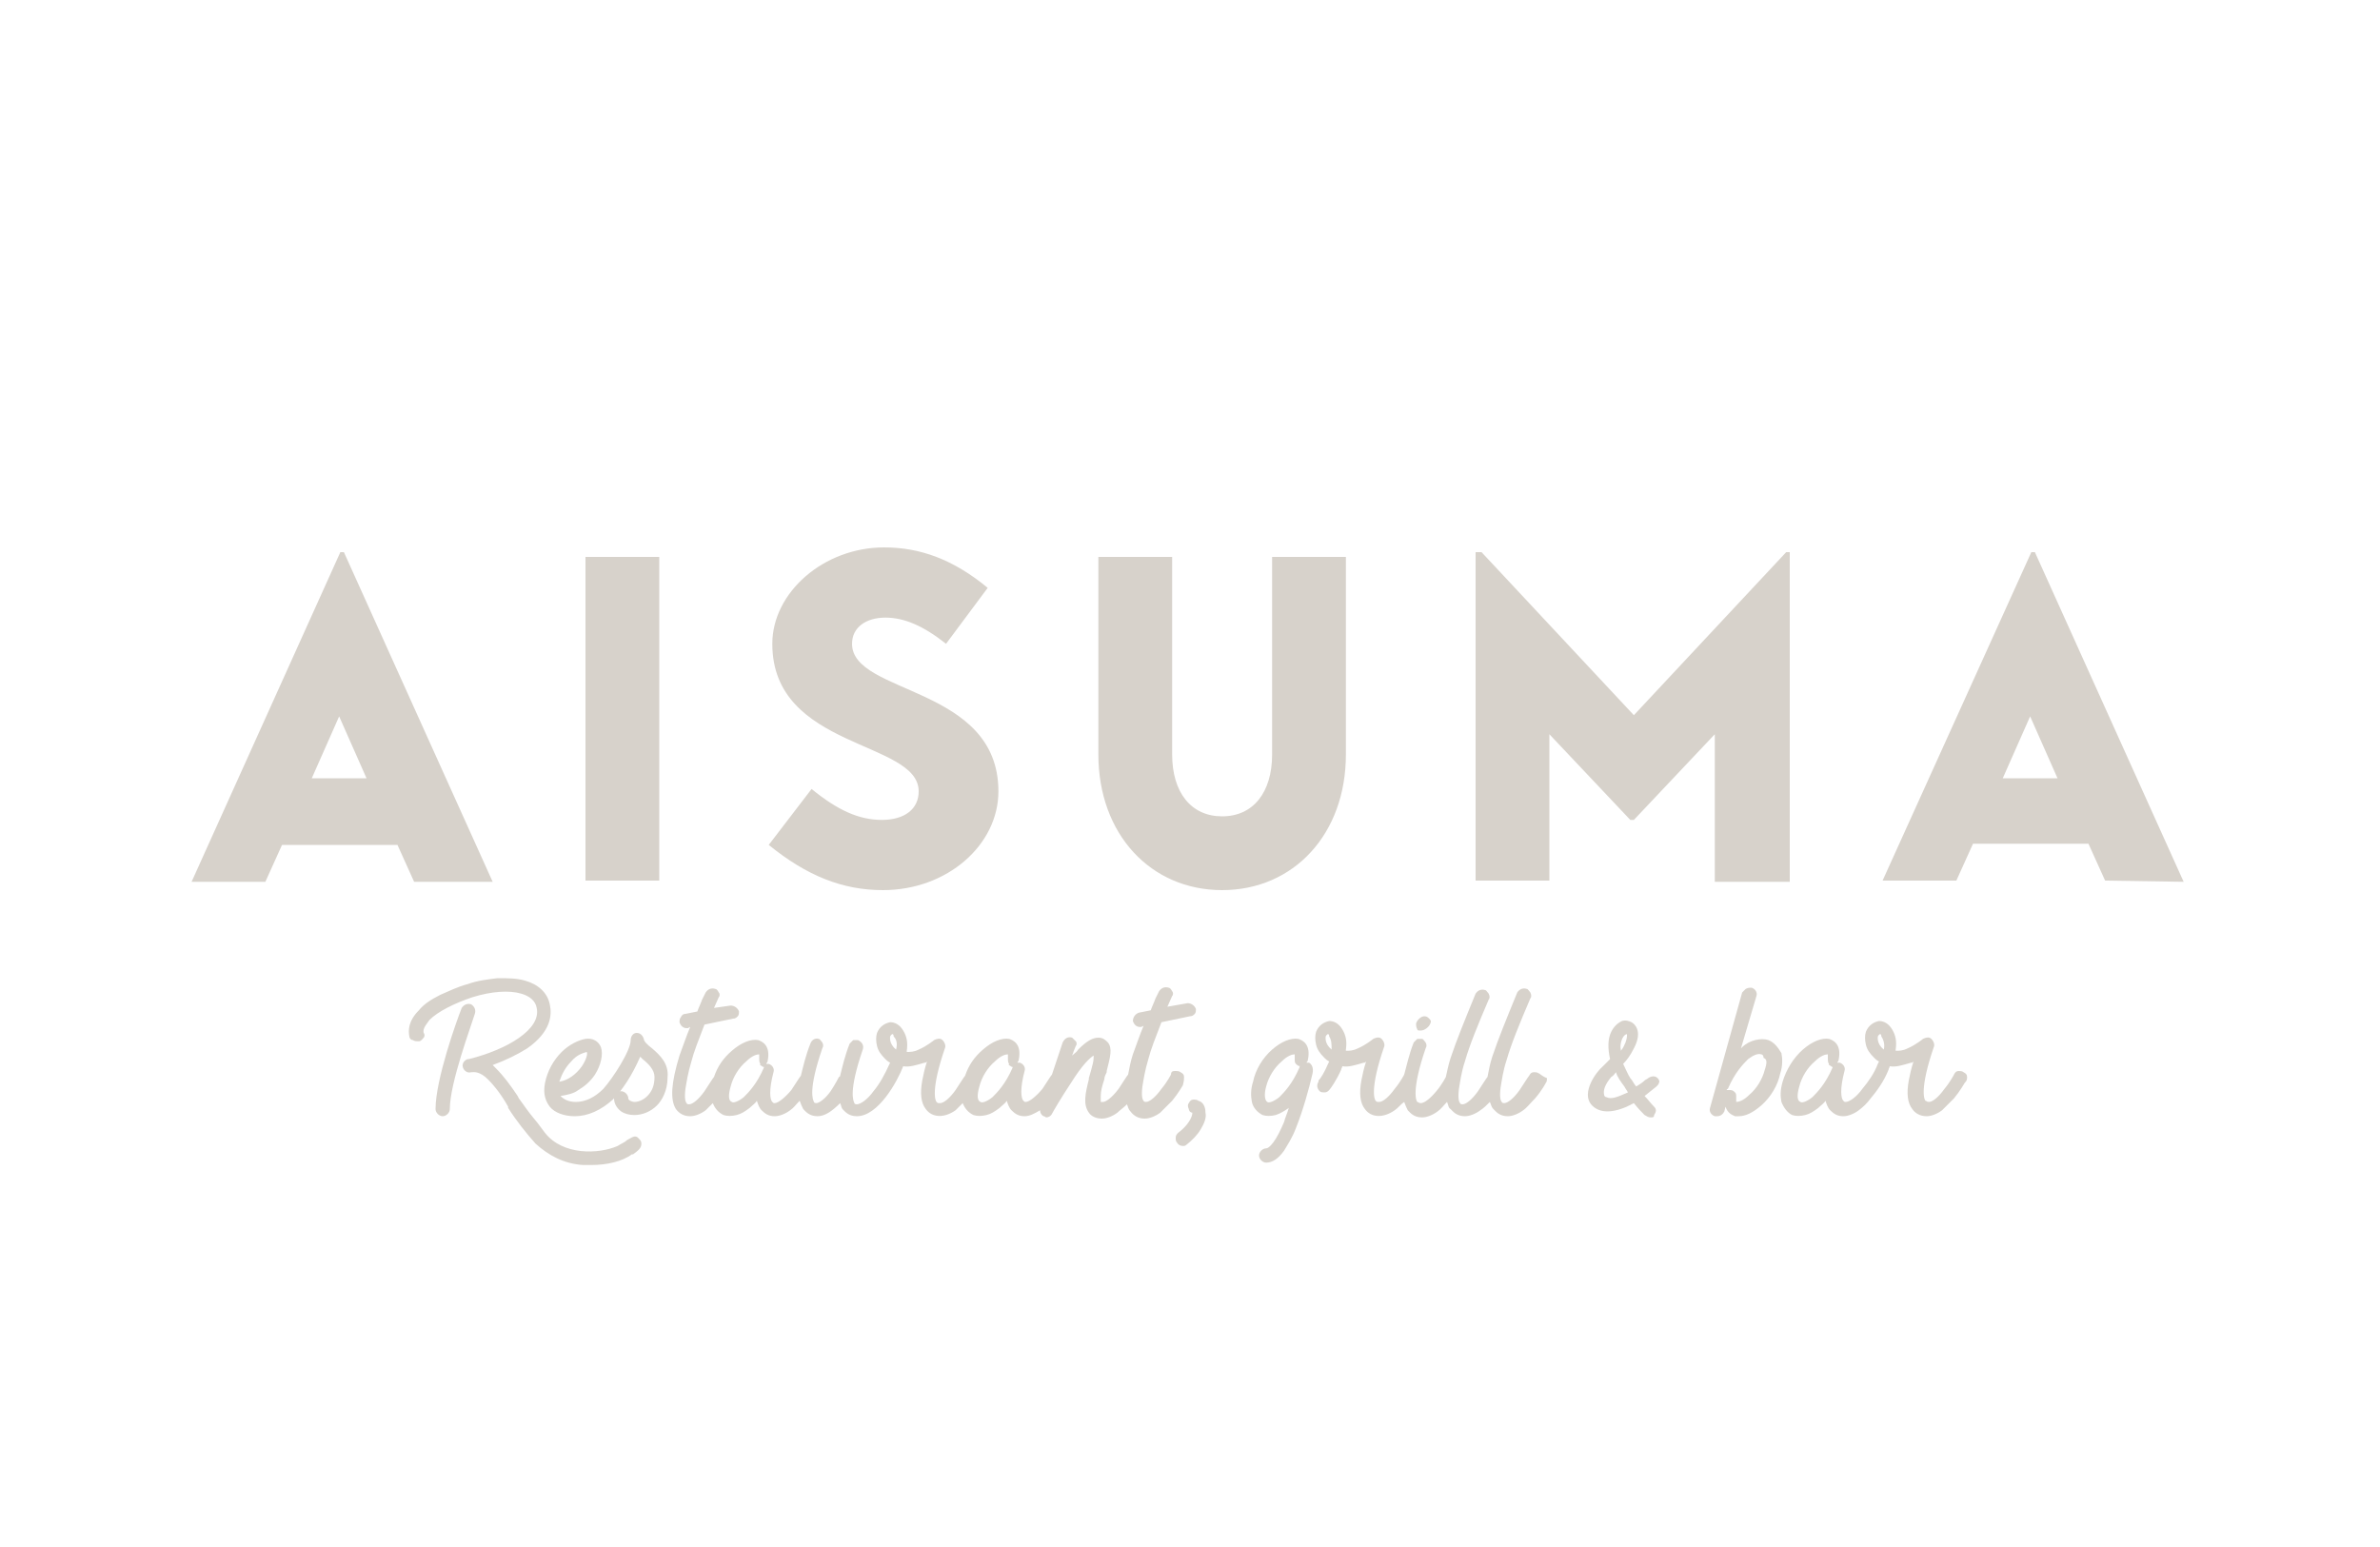 <?xml version="1.0" encoding="utf-8"?>
<!-- Generator: Adobe Illustrator 22.1.0, SVG Export Plug-In . SVG Version: 6.00 Build 0)  -->
<svg version="1.1" id="Layer_1" xmlns="http://www.w3.org/2000/svg" xmlns:xlink="http://www.w3.org/1999/xlink" x="0px" y="0px"
	 viewBox="0 0 200 130" style="enable-background:new 0 0 200 130;" xml:space="preserve">
<style type="text/css">
	.st0{fill:#D7D2CB;}
</style>
<g>
	<path class="st0" d="M168.3,65.4l2.3-5.2l2.3,5.2H168.3z M183.5,74.1L171,46.4h-0.3L158.2,74h6.2l1.4-3.1h9.7l1.4,3.1L183.5,74.1
		L183.5,74.1z M150.4,74.1V46.4h-0.3l-12.8,13.7l-12.8-13.7H124V74h6.2V61.7l6.8,7.2h0.3l6.8-7.2v12.4H150.4z M106.9,46.8v16.6
		c0,3.2-1.6,5.2-4.2,5.2s-4.2-2-4.2-5.2V46.8h-6.2v16.6c0,6.7,4.4,11.4,10.4,11.4s10.4-4.7,10.4-11.4V46.8H106.9z M83,49.4
		C80.1,47,77.3,46,74.3,46c-5.1,0-9.4,3.8-9.4,8.1c0,8.9,12.3,8.1,12.3,12.4c0,1.5-1.2,2.4-3.1,2.4s-3.7-0.8-5.9-2.6L64.6,71
		c3.2,2.6,6.2,3.8,9.6,3.8c5.4,0,9.7-3.8,9.7-8.3c0-8.9-12.3-8.1-12.3-12.4c0-1.4,1.2-2.2,2.8-2.2c1.6,0,3.2,0.7,5.1,2.2L83,49.4z
		 M55.4,46.8h-6.2V74h6.2V46.8z M26.2,65.4l2.3-5.2l2.3,5.2H26.2z M41.4,74.1L28.9,46.4h-0.3L16.1,74.1h6.2l1.4-3.1h9.7l1.4,3.1
		H41.4z"/>
	<path class="st0" d="M52.7,95.8c-0.2,0.2-0.5,0.3-0.8,0.5c-1.6,0.7-4.6,0.8-6.1-1.1l-0.6-0.8c-1-1.2-1-1.3-1.6-2.1l-0.1-0.2
		c-0.6-0.9-1.2-1.7-1.8-2.3c-0.1-0.1-0.2-0.2-0.3-0.3c1.1-0.4,2.1-0.9,2.9-1.4c2-1.4,2.1-2.8,1.9-3.7c-0.2-1-1-1.7-2.1-2
		c-0.7-0.2-1.4-0.2-2.3-0.2c-0.8,0.1-1.7,0.2-2.5,0.5c-0.8,0.2-1.6,0.6-2.3,0.9c-0.8,0.4-1.4,0.8-1.8,1.3c-0.9,0.9-0.9,1.7-0.8,2.2
		c0,0.1,0.1,0.3,0.3,0.3c0.1,0.1,0.3,0.1,0.5,0.1s0.3-0.2,0.4-0.3c0.1-0.1,0.1-0.3,0-0.4c-0.1-0.4,0.3-0.8,0.5-1.1
		c0.7-0.7,2.1-1.4,3.6-1.9c1.6-0.5,3.1-0.6,4.1-0.3c0.7,0.2,1.2,0.6,1.3,1.2c0.4,1.8-2.5,3.5-5.7,4.3h-0.1c-0.3,0.1-0.5,0.4-0.4,0.7
		c0.1,0.3,0.4,0.5,0.7,0.4h0.1c0.1,0,0.6-0.1,1.3,0.6c0.6,0.6,1.2,1.4,1.7,2.3v0.1c0.7,1.1,1.5,2.1,2.3,3c1.1,1,2.4,1.7,4,1.8
		c0.2,0,0.5,0,0.7,0c1.3,0,2.6-0.3,3.4-0.9h0.1c0.4-0.3,0.7-0.5,0.7-0.9c0-0.2-0.1-0.3-0.2-0.4C53.4,95.3,53.1,95.6,52.7,95.8"/>
	<path class="st0" d="M119.4,86.6L119.4,86.6c0.3,0,0.7-0.3,0.8-0.6c0.1-0.2,0-0.3-0.1-0.4s-0.2-0.2-0.4-0.2c-0.3,0-0.6,0.3-0.7,0.6
		c0,0.2,0,0.3,0.1,0.5C119.1,86.6,119.2,86.6,119.4,86.6"/>
	<path class="st0" d="M85.1,89.7c-0.6,1.4-1.3,2.1-1.7,2.5c-0.5,0.4-0.9,0.5-1,0.4c-0.3-0.1-0.3-0.6-0.1-1.3
		c0.2-0.8,0.7-1.6,1.3-2.1c0.5-0.5,0.9-0.6,1.1-0.6c0,0.1,0,0.2,0,0.4c0,0.1,0,0.3,0.1,0.4C84.7,89.5,84.8,89.5,85.1,89.7
		C85,89.6,85.1,89.6,85.1,89.7C85.1,89.6,85.1,89.6,85.1,89.7 M75.3,88.2L75.3,88.2c-0.6-0.5-0.5-1-0.5-1.1c0.1-0.2,0.2-0.2,0.2-0.2
		s0.1,0,0.1,0.2C75.4,87.4,75.4,87.8,75.3,88.2 M64.2,89.7c-0.6,1.4-1.3,2.1-1.7,2.5c-0.5,0.4-0.9,0.5-1,0.4
		c-0.3-0.1-0.3-0.6-0.1-1.3c0.2-0.8,0.7-1.6,1.3-2.1c0.5-0.5,0.9-0.6,1.1-0.6c0,0.1,0,0.2,0,0.4c0,0.1,0,0.3,0.1,0.4
		C63.8,89.5,63.9,89.5,64.2,89.7C64.1,89.6,64.2,89.6,64.2,89.7C64.2,89.6,64.2,89.6,64.2,89.7 M99.5,90.5c0-0.2-0.1-0.3-0.3-0.4
		C99.1,90,98.9,90,98.7,90s-0.3,0.1-0.3,0.3c0,0-0.3,0.6-0.8,1.2c-0.5,0.7-1,1.1-1.3,1.1c-0.2,0-0.2-0.1-0.2-0.1
		c-0.1-0.1-0.2-0.4-0.1-1.2c0.1-0.6,0.2-1.3,0.5-2.3c0.2-0.8,0.6-1.8,1.1-3.1l2.4-0.5c0.2,0,0.3-0.1,0.4-0.2s0.1-0.3,0.1-0.4l0,0
		c-0.1-0.3-0.4-0.5-0.7-0.5l-1.7,0.3l0.4-0.9c0.1-0.1,0.1-0.3,0-0.4c-0.1-0.2-0.2-0.3-0.3-0.3c-0.3-0.1-0.6,0-0.8,0.3
		c-0.1,0.2-0.2,0.4-0.3,0.6c-0.1,0.3-0.3,0.7-0.4,1l-1,0.2c-0.3,0.1-0.5,0.4-0.5,0.7c0.1,0.3,0.3,0.5,0.6,0.5h0.1l0.2-0.1
		c-0.3,0.7-0.6,1.6-0.9,2.4c-0.2,0.6-0.3,1.2-0.4,1.7l0,0l0,0l0,0c-0.1,0.1-0.4,0.6-0.8,1.2c-0.6,0.8-1.1,1.1-1.3,1.1
		c-0.1,0-0.1,0-0.2,0c0,0,0-0.2,0-0.5c0-0.4,0.1-0.8,0.3-1.4c0-0.2,0.1-0.4,0.2-0.6V90c0.3-1.2,0.5-1.9,0.1-2.4
		c-0.2-0.2-0.4-0.4-0.8-0.4c-0.5,0-1,0.3-1.7,1c-0.1,0.2-0.3,0.3-0.5,0.5c0-0.1,0.1-0.2,0.1-0.3l0.2-0.5c0.1-0.1,0.1-0.3,0-0.4
		s-0.2-0.2-0.3-0.3c-0.3-0.1-0.6,0-0.8,0.4c-0.3,0.9-0.6,1.8-0.9,2.7l0,0l0,0l0,0c-0.1,0.1-0.4,0.6-0.8,1.2
		c-0.5,0.6-1.1,1.1-1.4,1.1c-0.1,0-0.1,0-0.2-0.1c-0.2-0.2-0.3-1,0.1-2.5c0.1-0.3-0.1-0.6-0.4-0.7c-0.1,0-0.1,0-0.2,0l0,0
		c0-0.1,0.1-0.1,0.1-0.2c0.3-1.4-0.5-1.7-0.8-1.8c-0.6-0.1-1.4,0.2-2.2,0.9c-0.7,0.6-1.2,1.3-1.5,2.2c-0.1,0.1-0.4,0.6-0.8,1.2
		c-0.5,0.7-1,1.1-1.3,1.1c-0.2,0-0.2,0-0.3-0.1c-0.1-0.1-0.5-1,0.7-4.5c0.1-0.2,0-0.5-0.2-0.7s-0.5-0.1-0.7,0c0,0-0.6,0.5-1.3,0.8
		c-0.4,0.2-0.7,0.2-1,0.2v-0.1c0.1-0.7,0-1.2-0.3-1.7s-0.7-0.7-1.1-0.7c-0.5,0.1-0.9,0.4-1.1,0.9c-0.1,0.3-0.1,0.7,0,1.1
		s0.3,0.7,0.7,1.1c0.1,0.1,0.2,0.2,0.4,0.3c-0.5,1.1-0.9,1.8-1.4,2.4c-0.5,0.7-1.1,1.1-1.4,1.1c-0.2,0-0.2-0.1-0.2-0.1
		c-0.1-0.2-0.5-1,0.7-4.5c0.1-0.3,0-0.6-0.4-0.8c-0.2,0-0.3,0-0.4,0c-0.1,0.1-0.2,0.2-0.3,0.3c-0.4,1-0.6,1.9-0.8,2.7
		c0,0,0,0.1-0.1,0.1c0,0-0.3,0.6-0.7,1.2c-0.5,0.7-1,1-1.2,1s-0.2-0.1-0.2-0.1c-0.1-0.2-0.5-1,0.7-4.5c0.1-0.2,0.1-0.3,0-0.5
		c-0.1-0.1-0.2-0.3-0.3-0.3c-0.3-0.1-0.6,0.1-0.7,0.4c-0.4,1-0.6,1.9-0.8,2.7l0,0l0,0l0,0c-0.1,0.1-0.4,0.6-0.8,1.2
		c-0.5,0.6-1.1,1.1-1.4,1.1c-0.1,0-0.1,0-0.2-0.1c-0.2-0.2-0.3-1,0.1-2.5c0.1-0.3-0.1-0.6-0.4-0.7c-0.1,0-0.1,0-0.2,0l0,0
		c0-0.1,0.1-0.1,0.1-0.2c0.3-1.4-0.5-1.7-0.8-1.8c-0.6-0.1-1.4,0.2-2.2,0.9c-0.7,0.6-1.2,1.3-1.5,2.2c-0.1,0.1-0.4,0.6-0.8,1.2
		c-0.5,0.7-1,1.1-1.3,1.1c-0.2,0-0.2-0.1-0.2-0.1c-0.1-0.1-0.2-0.4-0.1-1.2c0.1-0.6,0.2-1.3,0.5-2.3c0.2-0.8,0.6-1.8,1.1-3.1
		l2.4-0.5c0.2,0,0.3-0.1,0.4-0.2c0.1-0.1,0.1-0.3,0.1-0.4l0,0c-0.1-0.3-0.4-0.5-0.7-0.5L60,84.7l0.4-0.9c0.1-0.1,0.1-0.3,0-0.4
		c-0.1-0.2-0.2-0.3-0.3-0.3c-0.3-0.1-0.6,0-0.8,0.3c-0.1,0.2-0.2,0.4-0.3,0.6c-0.1,0.3-0.3,0.7-0.4,1l-1,0.2c-0.2,0-0.3,0.1-0.4,0.3
		c-0.1,0.1-0.1,0.3-0.1,0.4c0.1,0.3,0.3,0.5,0.6,0.5h0.1l0.2-0.1c-0.3,0.7-0.6,1.6-0.9,2.4c-0.7,2.3-0.8,3.7-0.3,4.5
		c0.3,0.4,0.7,0.6,1.2,0.6c0.4,0,0.9-0.2,1.3-0.5c0.2-0.2,0.4-0.4,0.6-0.6c0.2,0.5,0.5,0.8,0.9,1c0.3,0.1,0.7,0.1,1.1,0
		c0.4-0.1,0.7-0.3,1.1-0.6c0.2-0.2,0.5-0.4,0.6-0.6c0.1,0.3,0.2,0.6,0.4,0.8c0.3,0.3,0.6,0.5,1.1,0.5c0.4,0,0.9-0.2,1.3-0.5
		c0.3-0.2,0.5-0.5,0.8-0.8c0.1,0.3,0.2,0.5,0.3,0.7c0.2,0.2,0.5,0.6,1.2,0.6c0.6,0,1.2-0.4,1.9-1.1c0.1,0.2,0.1,0.4,0.2,0.5
		c0.2,0.2,0.5,0.6,1.2,0.6c1.8,0,3.4-2.9,3.9-4.2c0.5,0.1,1.1-0.1,1.8-0.3c0.1,0,0.1,0,0.2-0.1c-0.2,0.6-0.3,1.1-0.4,1.6
		c-0.2,1.1-0.1,1.9,0.3,2.4c0.5,0.7,1.5,0.8,2.5,0.1c0.2-0.2,0.4-0.4,0.6-0.6c0.2,0.5,0.5,0.8,0.9,1c0.3,0.1,0.7,0.1,1.1,0
		s0.7-0.3,1.1-0.6c0.2-0.2,0.5-0.4,0.6-0.6c0.1,0.3,0.2,0.6,0.4,0.8c0.3,0.3,0.6,0.5,1.1,0.5c0.4,0,0.8-0.2,1.3-0.5
		c0,0.2,0.1,0.4,0.3,0.5c0.1,0,0.2,0.1,0.2,0.1c0.2,0,0.4-0.1,0.5-0.3l0,0l0,0c0.1-0.2,0.8-1.4,1.6-2.6c1-1.6,1.6-2.1,1.9-2.3
		c0,0,0,0.1,0,0.2c0,0.3-0.1,0.6-0.2,1l-0.2,0.7v0.1c-0.3,1.2-0.5,2.1,0,2.8c0.2,0.3,0.6,0.5,1.1,0.5c0.4,0,0.9-0.2,1.3-0.5
		c0.2-0.2,0.5-0.4,0.8-0.7c0.1,0.2,0.1,0.4,0.3,0.6c0.3,0.4,0.7,0.6,1.2,0.6c0.4,0,0.9-0.2,1.3-0.5c0.3-0.3,0.6-0.6,1-1
		c0.5-0.6,0.9-1.3,0.9-1.3C99.5,90.8,99.5,90.7,99.5,90.5"/>
	<path class="st0" d="M48,89.2c0.5-0.6,1-0.7,1.3-0.8l0,0l0,0l0,0c0.1,0.1,0,0.6-0.4,1.2c-0.5,0.7-1.2,1.2-1.9,1.3
		C47.2,90.3,47.5,89.7,48,89.2 M54.8,88.1L54.8,88.1c-0.4-0.3-0.7-0.6-0.7-0.8c-0.1-0.3-0.3-0.5-0.6-0.5S53,87.1,53,87.4
		c0,0.9-1.5,3.2-2.3,4.1c-0.7,0.7-1.5,1.1-2.3,1.1c-0.6,0-1-0.2-1.3-0.5c0.6-0.1,1.1-0.2,1.5-0.5c0.5-0.3,1-0.7,1.4-1.3
		c0.5-0.8,0.7-1.7,0.5-2.3c-0.2-0.5-0.7-0.8-1.3-0.7c-0.6,0.1-1.4,0.5-2,1.1C46.5,89.1,46,90,45.8,91s0.1,1.6,0.4,2
		c0.4,0.5,1.2,0.8,2.1,0.8c1.1,0,2.2-0.5,3.2-1.4c0.8-0.8,1.6-2,2.3-3.6L54,89c0.5,0.4,1,0.9,1,1.5c0,0.7-0.2,1.2-0.6,1.6
		c-0.3,0.3-0.7,0.5-1.1,0.5c-0.1,0-0.5-0.1-0.5-0.3c0-0.3-0.3-0.6-0.6-0.6s-0.6,0.3-0.6,0.6c0,0.4,0.2,0.8,0.6,1.1
		c0.3,0.2,0.7,0.3,1.1,0.3c0.7,0,1.4-0.3,1.9-0.8c0.4-0.4,0.9-1.2,0.9-2.4C56.2,89.4,55.5,88.7,54.8,88.1"/>
	<path class="st0" d="M39.9,85.2c0.1-0.3,0-0.6-0.3-0.8l0,0c-0.3-0.1-0.6,0-0.8,0.3l0,0c-0.4,1-2.2,6-2.2,8.5c0,0.3,0.3,0.6,0.6,0.6
		s0.6-0.3,0.6-0.6C37.8,91,39.6,86.2,39.9,85.2L39.9,85.2z"/>
	<path class="st0" d="M111.9,88.2L111.9,88.2c-0.6-0.5-0.5-1-0.5-1.1c0.1-0.2,0.2-0.2,0.2-0.2s0.1,0,0.1,0.2
		C111.9,87.4,111.9,87.8,111.9,88.2 M129.3,90.2c-0.1-0.1-0.3-0.1-0.4-0.1c-0.2,0-0.3,0.1-0.4,0.3l0,0l0,0c-0.1,0.1-0.4,0.6-0.8,1.2
		c-0.5,0.7-1,1.1-1.3,1.1c-0.2,0-0.2-0.1-0.2-0.1c-0.1-0.1-0.2-0.4-0.1-1.2c0.1-0.6,0.2-1.4,0.5-2.3c0.4-1.4,1.1-3.1,2-5.2
		c0.1-0.1,0.1-0.3,0-0.5c-0.1-0.1-0.2-0.3-0.3-0.3c-0.3-0.1-0.6,0-0.8,0.3c-0.9,2.2-1.6,3.9-2.1,5.4c-0.2,0.6-0.3,1.2-0.4,1.7l0,0
		l0,0l0,0c-0.1,0.1-0.4,0.6-0.8,1.2c-0.5,0.7-1,1.1-1.3,1.1c-0.2,0-0.2-0.1-0.2-0.1c-0.1-0.1-0.2-0.4-0.1-1.2
		c0.1-0.6,0.2-1.4,0.5-2.3c0.4-1.4,1.1-3.1,2-5.2c0.1-0.1,0.1-0.3,0-0.5c-0.1-0.1-0.2-0.3-0.3-0.3c-0.3-0.1-0.6,0-0.8,0.3
		c-0.9,2.2-1.6,3.9-2.1,5.4c-0.2,0.6-0.3,1.2-0.4,1.6l0,0c0,0-0.3,0.6-0.8,1.2s-1,1-1.3,1c-0.2,0-0.2-0.1-0.3-0.1
		c-0.1-0.1-0.5-1,0.7-4.5c0.1-0.2,0.1-0.3,0-0.5c-0.1-0.1-0.2-0.3-0.3-0.3c-0.2,0-0.3,0-0.4,0c-0.1,0.1-0.2,0.2-0.3,0.3
		c-0.4,1-0.6,2-0.8,2.7l0,0c0,0-0.3,0.6-0.8,1.2c-0.5,0.7-1,1.1-1.3,1.1c-0.2,0-0.2,0-0.3-0.1c-0.1-0.1-0.5-1,0.7-4.5
		c0.1-0.2,0-0.5-0.2-0.7s-0.5-0.1-0.7,0c0,0-0.6,0.5-1.3,0.8c-0.4,0.2-0.7,0.2-1,0.2v-0.1c0.1-0.7,0-1.2-0.3-1.7s-0.7-0.7-1.1-0.7
		c-0.5,0.1-0.9,0.4-1.1,0.9c-0.1,0.3-0.1,0.7,0,1.1s0.3,0.7,0.7,1.1c0.1,0.1,0.2,0.2,0.4,0.3l-0.1,0.2c-0.3,0.7-0.6,1.2-0.8,1.4v0.1
		c-0.2,0.3-0.1,0.6,0.1,0.8c0.1,0.1,0.3,0.1,0.4,0.1c0.2,0,0.3-0.1,0.4-0.2s0.6-0.8,1-1.7c0-0.1,0.1-0.2,0.1-0.3
		c0.5,0.1,1.1-0.1,1.8-0.3c0.1,0,0.1,0,0.2-0.1c-0.2,0.6-0.3,1.1-0.4,1.6c-0.2,1.1-0.1,1.9,0.3,2.4c0.5,0.7,1.5,0.8,2.5,0.1
		c0.3-0.2,0.5-0.5,0.8-0.7c0.1,0.3,0.2,0.5,0.3,0.7c0.2,0.2,0.5,0.6,1.2,0.6c0.4,0,0.9-0.2,1.3-0.5c0.3-0.2,0.5-0.5,0.8-0.8
		c0.1,0.2,0.1,0.5,0.3,0.6c0.2,0.2,0.5,0.6,1.2,0.6c0.4,0,0.9-0.2,1.3-0.5c0.3-0.2,0.5-0.4,0.8-0.7c0.1,0.2,0.1,0.4,0.3,0.6
		c0.2,0.2,0.5,0.6,1.2,0.6c0.4,0,0.9-0.2,1.3-0.5c0.3-0.2,0.6-0.6,1-1c0.6-0.7,0.9-1.3,0.9-1.3c0.1-0.1,0.1-0.3,0.1-0.4
		C129.5,90.4,129.4,90.2,129.3,90.2"/>
	<path class="st0" d="M148.3,89.9c-0.2,0.8-0.7,1.6-1.3,2.1c-0.5,0.5-0.9,0.6-1.1,0.6c0-0.1,0-0.2,0-0.4c0-0.2,0-0.3-0.1-0.4
		s-0.2-0.2-0.4-0.2h-0.1c-0.1,0-0.1,0-0.2,0c0,0,0-0.1,0.1-0.1c0.6-1.4,1.3-2.1,1.7-2.5c0.4-0.3,0.8-0.5,1.1-0.4
		c0.1,0,0.2,0.1,0.2,0.3C148.5,89,148.5,89.3,148.3,89.9 M148.6,87.4c-0.3-0.1-0.7-0.1-1.1,0c-0.4,0.1-0.8,0.3-1.1,0.6l-0.1,0.1
		l1.3-4.4c0.1-0.3-0.1-0.6-0.4-0.7c-0.2,0-0.3,0-0.5,0.1c-0.1,0.1-0.2,0.2-0.3,0.3l-2.7,9.7c-0.1,0.3,0.1,0.6,0.4,0.7
		c0.1,0,0.1,0,0.2,0c0.3,0,0.5-0.2,0.6-0.4L145,93c0.2,0.6,0.6,0.7,0.8,0.8c0,0,0.2,0,0.3,0c0.6,0,1.2-0.3,1.9-0.9
		c0.8-0.7,1.4-1.7,1.6-2.7c0.2-0.6,0.2-1.2,0.1-1.7C149.4,88,149.1,87.6,148.6,87.4"/>
	<path class="st0" d="M158.3,88.2L158.3,88.2c-0.6-0.5-0.5-1-0.5-1.1c0.1-0.2,0.2-0.2,0.2-0.2s0.1,0,0.1,0.2
		C158.3,87.4,158.4,87.8,158.3,88.2 M154,89.7c-0.6,1.4-1.3,2.1-1.7,2.5c-0.5,0.4-0.9,0.5-1,0.4c-0.3-0.1-0.3-0.6-0.1-1.3
		c0.2-0.8,0.7-1.6,1.3-2.1c0.5-0.5,0.9-0.6,1.1-0.6c0,0.1,0,0.2,0,0.4c0,0.1,0,0.3,0.1,0.4C153.6,89.5,153.8,89.5,154,89.7
		C153.9,89.6,154,89.6,154,89.7C154,89.6,154,89.6,154,89.7 M165.3,90.5c0-0.2-0.1-0.3-0.3-0.4c-0.1-0.1-0.3-0.1-0.4-0.1
		c-0.2,0-0.3,0.1-0.4,0.3c0,0-0.3,0.6-0.8,1.2c-0.5,0.7-1,1.1-1.3,1.1c-0.2,0-0.2-0.1-0.3-0.1c-0.1-0.1-0.5-1,0.7-4.5
		c0.1-0.2,0-0.5-0.2-0.7s-0.5-0.1-0.7,0c0,0-0.6,0.5-1.3,0.8c-0.4,0.2-0.7,0.2-1,0.2v-0.1c0.1-0.7,0-1.2-0.3-1.7s-0.7-0.7-1.1-0.7
		c-0.5,0.1-0.9,0.4-1.1,0.9c-0.1,0.3-0.1,0.7,0,1.1s0.3,0.7,0.7,1.1c0.1,0.1,0.2,0.2,0.4,0.3l-0.1,0.2c-0.3,0.8-0.8,1.5-1.3,2.1
		c-0.5,0.7-1.1,1.1-1.4,1.1c-0.1,0-0.1,0-0.2-0.1c-0.2-0.2-0.3-1,0.1-2.5c0.1-0.3-0.1-0.6-0.4-0.7c-0.1,0-0.1,0-0.2,0
		c0-0.1,0.1-0.1,0.1-0.2c0.3-1.4-0.5-1.7-0.8-1.8c-0.6-0.1-1.4,0.2-2.2,0.9c-0.8,0.7-1.4,1.7-1.7,2.7c-0.2,0.7-0.2,1.2-0.1,1.7
		c0.2,0.5,0.5,0.9,0.9,1.1c0.3,0.1,0.7,0.1,1.1,0c0.4-0.1,0.7-0.3,1.1-0.6c0.2-0.2,0.5-0.4,0.6-0.6c0.1,0.3,0.2,0.6,0.4,0.8
		c0.3,0.3,0.6,0.5,1.1,0.5c0.4,0,0.9-0.2,1.3-0.5c0.4-0.3,0.7-0.6,1-1c0.5-0.6,1.1-1.4,1.5-2.4c0-0.1,0.1-0.2,0.1-0.3
		c0.5,0.1,1.1-0.1,1.8-0.3c0.1,0,0.1,0,0.2-0.1c-0.2,0.6-0.3,1.1-0.4,1.6c-0.2,1.1-0.1,1.9,0.3,2.4c0.2,0.3,0.6,0.6,1.2,0.6
		c0.4,0,0.9-0.2,1.3-0.5c0.3-0.3,0.6-0.6,1-1c0.5-0.6,0.9-1.3,0.9-1.3C165.3,90.8,165.3,90.7,165.3,90.5"/>
	<path class="st0" d="M100.7,92.5c-0.1-0.1-0.3-0.1-0.4-0.1c-0.2,0-0.3,0.1-0.4,0.3c-0.1,0.1-0.1,0.3,0,0.5c0,0.1,0.1,0.3,0.3,0.3
		l0,0c0,0.4-0.4,1.1-1.2,1.7c-0.1,0.1-0.2,0.2-0.2,0.4c0,0.2,0,0.3,0.1,0.4c0.1,0.2,0.3,0.3,0.5,0.3c0.1,0,0.2,0,0.3-0.1
		c0.5-0.4,0.9-0.8,1.2-1.3c0.3-0.5,0.5-1,0.4-1.4C101.3,93,101.1,92.6,100.7,92.5"/>
	<path class="st0" d="M109.2,89.7c-0.6,1.4-1.3,2.1-1.7,2.5c-0.5,0.4-0.9,0.5-1,0.4c-0.2-0.1-0.3-0.6-0.1-1.3
		c0.2-0.8,0.7-1.6,1.3-2.1c0.5-0.5,0.9-0.6,1.1-0.6c0,0.1,0,0.2,0,0.4c0,0.2,0,0.3,0.1,0.4s0.2,0.2,0.4,0.2
		C109.2,89.6,109.2,89.6,109.2,89.7C109.3,89.6,109.2,89.6,109.2,89.7 M110,89.3L110,89.3c-0.1,0-0.1,0-0.2,0c0-0.1,0.1-0.1,0.1-0.2
		c0.3-1.4-0.5-1.7-0.8-1.8c-0.6-0.1-1.4,0.2-2.2,0.9c-0.8,0.7-1.4,1.7-1.6,2.7c-0.2,0.6-0.2,1.2-0.1,1.7s0.5,0.9,0.9,1.1
		c0.3,0.1,0.7,0.1,1.1,0c0.3-0.1,0.7-0.3,1.1-0.6l0,0c-0.1,0.4-0.3,0.8-0.4,1.2c-0.3,0.7-0.6,1.3-0.9,1.7c-0.3,0.4-0.5,0.5-0.6,0.5
		c-0.3,0-0.6,0.3-0.6,0.6c0,0.3,0.3,0.6,0.6,0.6c0.5,0,1-0.3,1.5-1c0.3-0.5,0.7-1.1,1-1.9c0.6-1.5,1.1-3.3,1.4-4.6
		C110.4,89.7,110.2,89.4,110,89.3"/>
	<path class="st0" d="M136.7,86.9C136.7,86.9,136.6,86.9,136.7,86.9c-0.4,0.1-0.6,0.9-0.5,1.3c0,0,0,0,0,0.1
		c0.2-0.2,0.3-0.5,0.4-0.7C136.8,87,136.7,86.9,136.7,86.9L136.7,86.9 M135.8,90.1c-0.1,0.1-0.2,0.3-0.4,0.4
		c-0.5,0.6-0.7,1.1-0.6,1.5c0,0.1,0.1,0.2,0.2,0.2c0.4,0.2,0.9,0,1.8-0.4c-0.1-0.2-0.2-0.3-0.3-0.5
		C136.2,90.9,135.9,90.5,135.8,90.1 M138.7,93.9c-0.2,0-0.3-0.1-0.5-0.2c-0.3-0.3-0.5-0.5-0.9-1c-0.2,0.1-0.4,0.2-0.6,0.3
		c-1.4,0.6-2.4,0.5-3-0.2c-0.8-1,0.4-2.7,1-3.2c0.2-0.2,0.3-0.3,0.5-0.5l0.1-0.1c-0.2-0.9-0.2-1.7,0.1-2.3c0.3-0.6,0.7-0.8,0.9-0.9
		c0.3-0.1,0.6,0,0.8,0.1s1,0.7,0.2,2.2c-0.3,0.6-0.6,1-0.9,1.3c0.2,0.4,0.4,0.9,0.6,1.2c0.2,0.2,0.3,0.5,0.5,0.7
		c0.3-0.2,0.5-0.3,0.7-0.5c0.1-0.1,0.2-0.1,0.3-0.2c0.3-0.2,0.6-0.2,0.8,0c0.1,0.1,0.2,0.3,0.1,0.4c0,0.1-0.1,0.2-0.2,0.3
		c0,0-0.5,0.4-1,0.8c0.3,0.3,0.5,0.6,0.8,0.9c0.2,0.2,0.2,0.4,0,0.7C139,93.9,138.9,93.9,138.7,93.9L138.7,93.9"/>
</g>
</svg>

